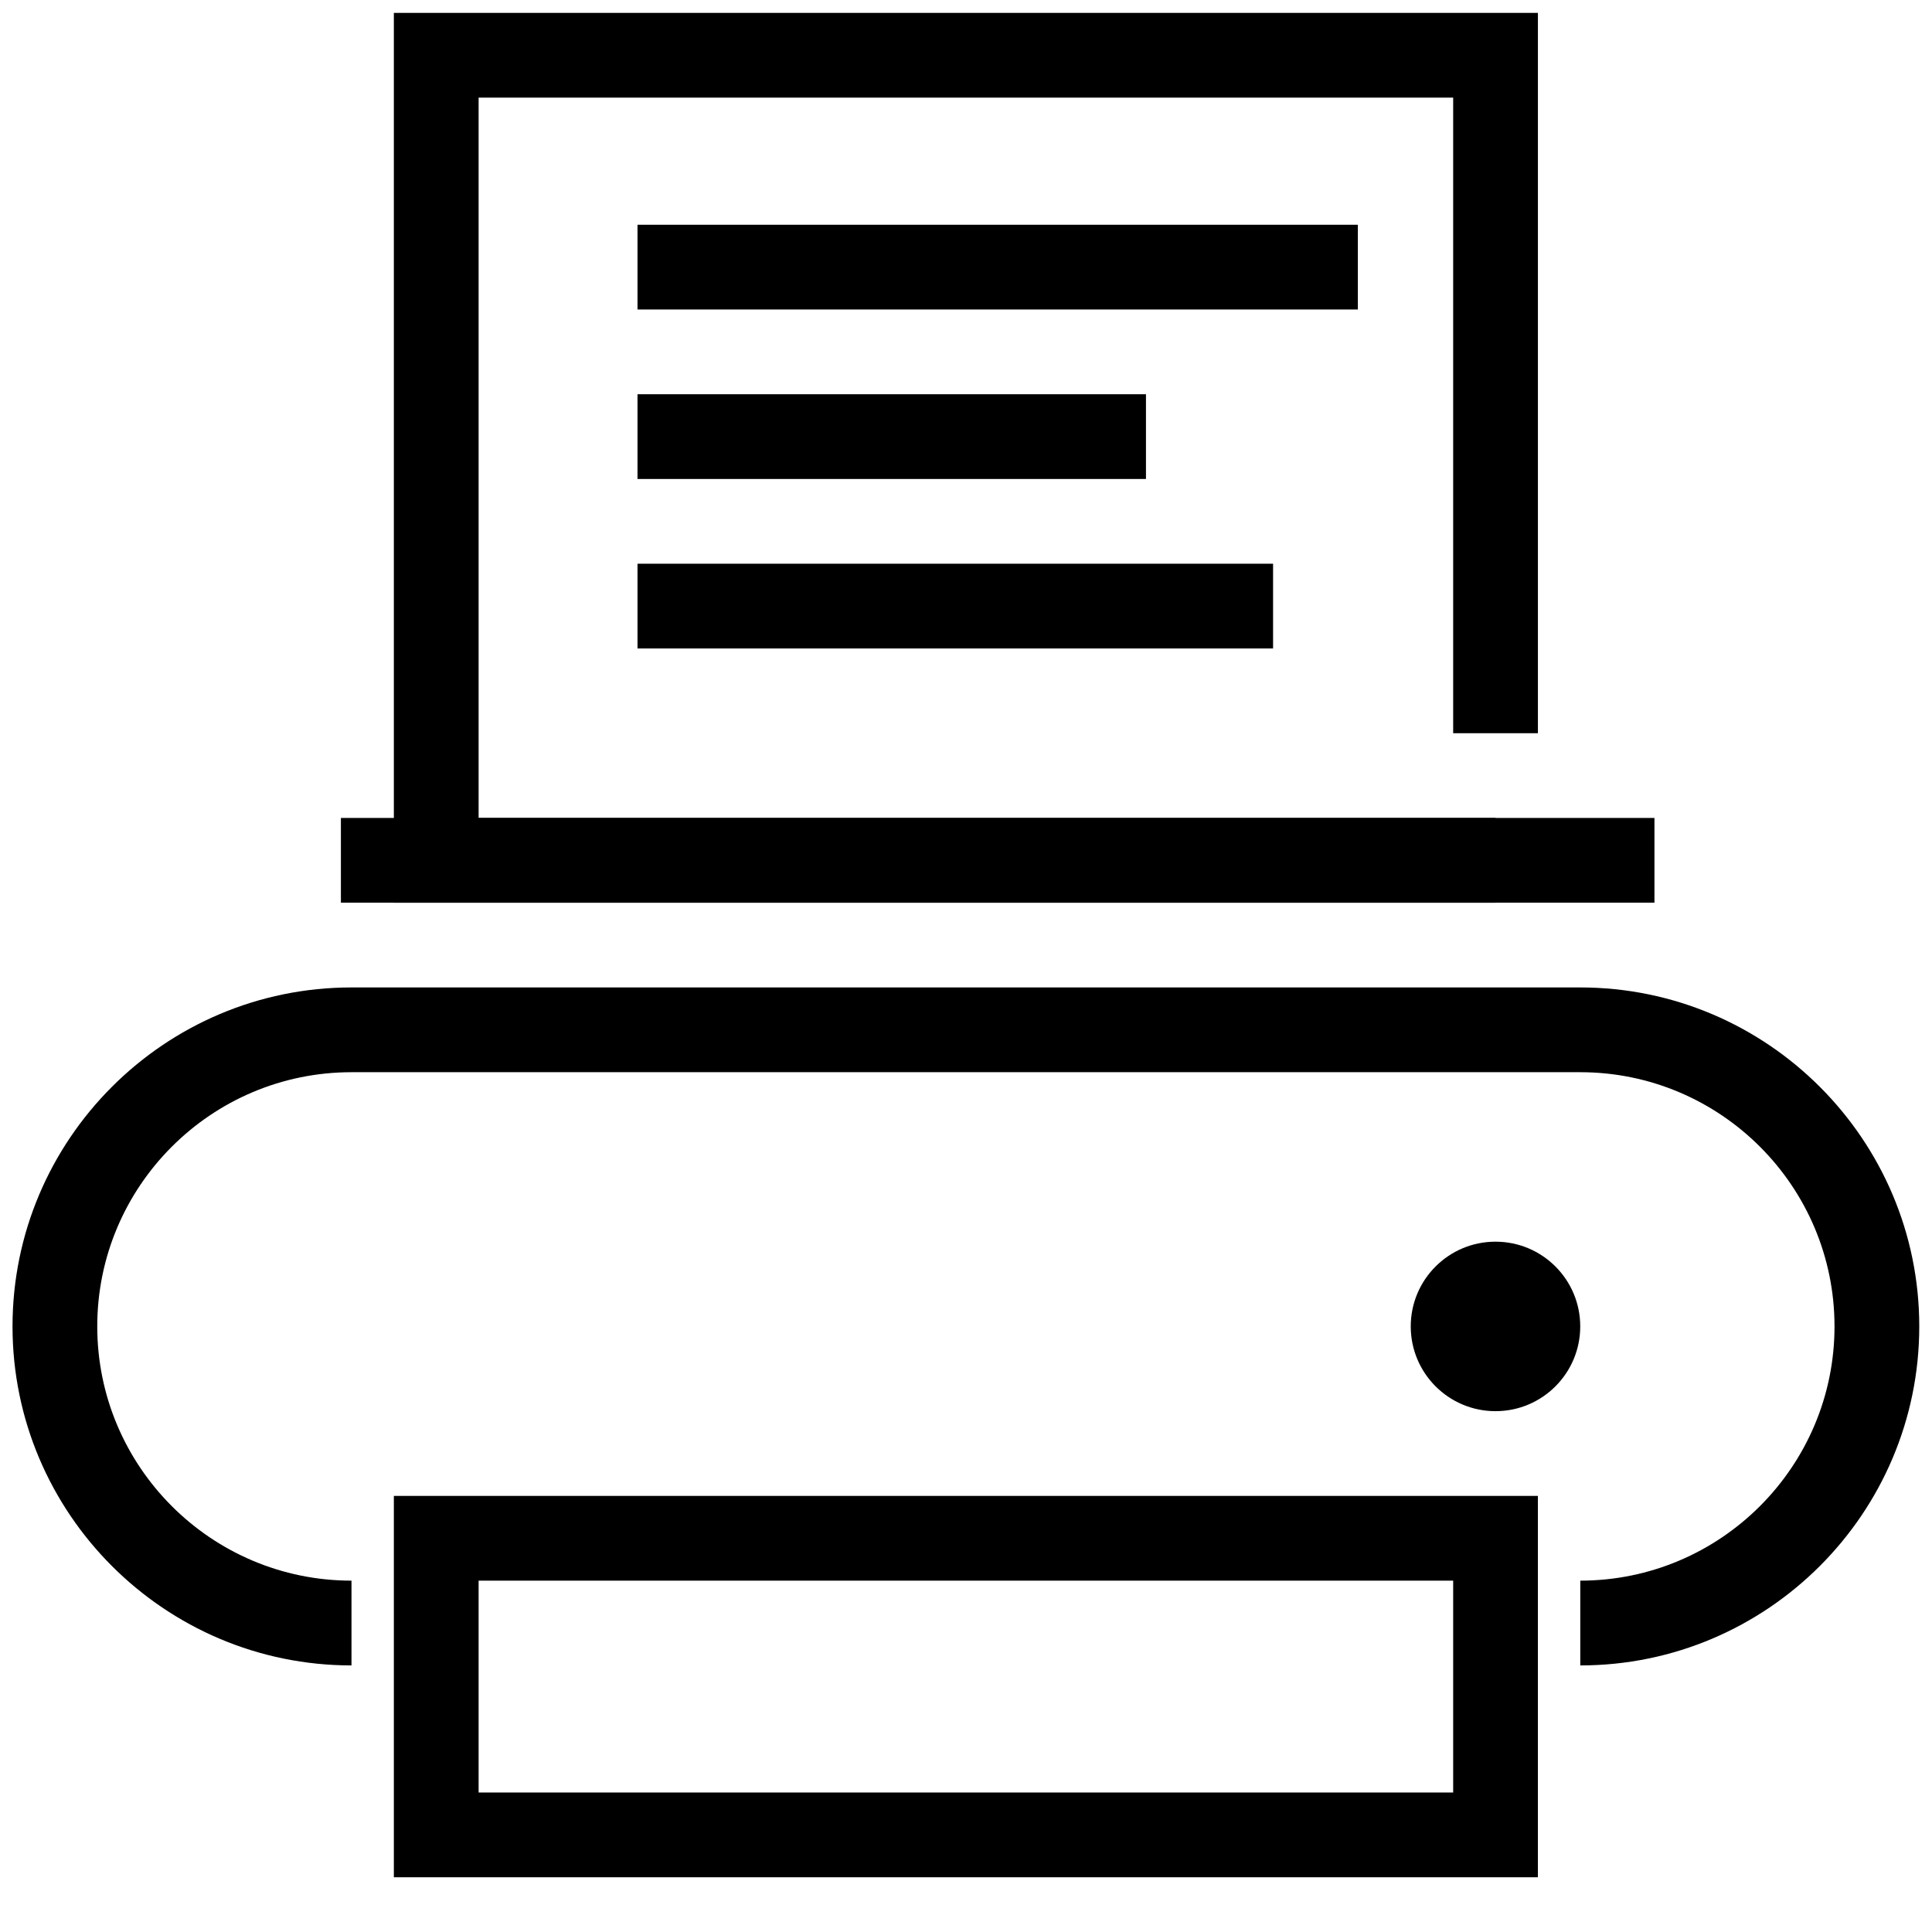 <?xml version="1.0" encoding="utf-8"?>
<!-- Generator: Adobe Illustrator 16.0.0, SVG Export Plug-In . SVG Version: 6.00 Build 0)  -->
<!DOCTYPE svg PUBLIC "-//W3C//DTD SVG 1.1//EN" "http://www.w3.org/Graphics/SVG/1.1/DTD/svg11.dtd">
<svg version="1.1" id="Layer_1" xmlns="http://www.w3.org/2000/svg" xmlns:xlink="http://www.w3.org/1999/xlink" x="0px" y="0px"
	 width="100px" height="100px" viewBox="0 0 100 100" enable-background="new 0 0 100 100" xml:space="preserve">
<path d="M81.795,86.202v-4.388c7.257,0,13.159-5.902,13.159-13.159c0-7.258-5.902-13.158-13.159-13.158H18.193
	c-7.258,0-13.159,5.9-13.159,13.158c0,7.257,5.9,13.159,13.159,13.159v4.388c-9.674,0-17.545-7.872-17.545-17.547
	S8.519,51.11,18.193,51.11h63.602c9.673,0,17.546,7.87,17.546,17.545S91.468,86.202,81.795,86.202"/>
<path d="M81.793,68.655c0-2.424-1.962-4.386-4.387-4.386c-2.42,0-4.386,1.962-4.386,4.386c0,2.423,1.966,4.387,4.386,4.387
	C79.831,73.042,81.793,71.078,81.793,68.655"/>
<rect x="17.645" y="42.337" width="67.989" height="4.386"/>
<polygon points="77.409,46.724 20.386,46.724 20.386,0.667 79.602,0.667 79.602,37.951 75.216,37.951 75.216,5.053 24.773,5.053 
	24.773,42.337 77.409,42.337 "/>
<rect x="32.997" y="11.633" width="37.285" height="4.386"/>
<rect x="32.997" y="20.406" width="26.318" height="4.386"/>
<rect x="32.997" y="29.178" width="32.897" height="4.387"/>
<path d="M79.602,97.167H20.386V77.428h59.215V97.167z M24.773,92.78h50.443V81.814H24.773V92.78z"/>
</svg>
